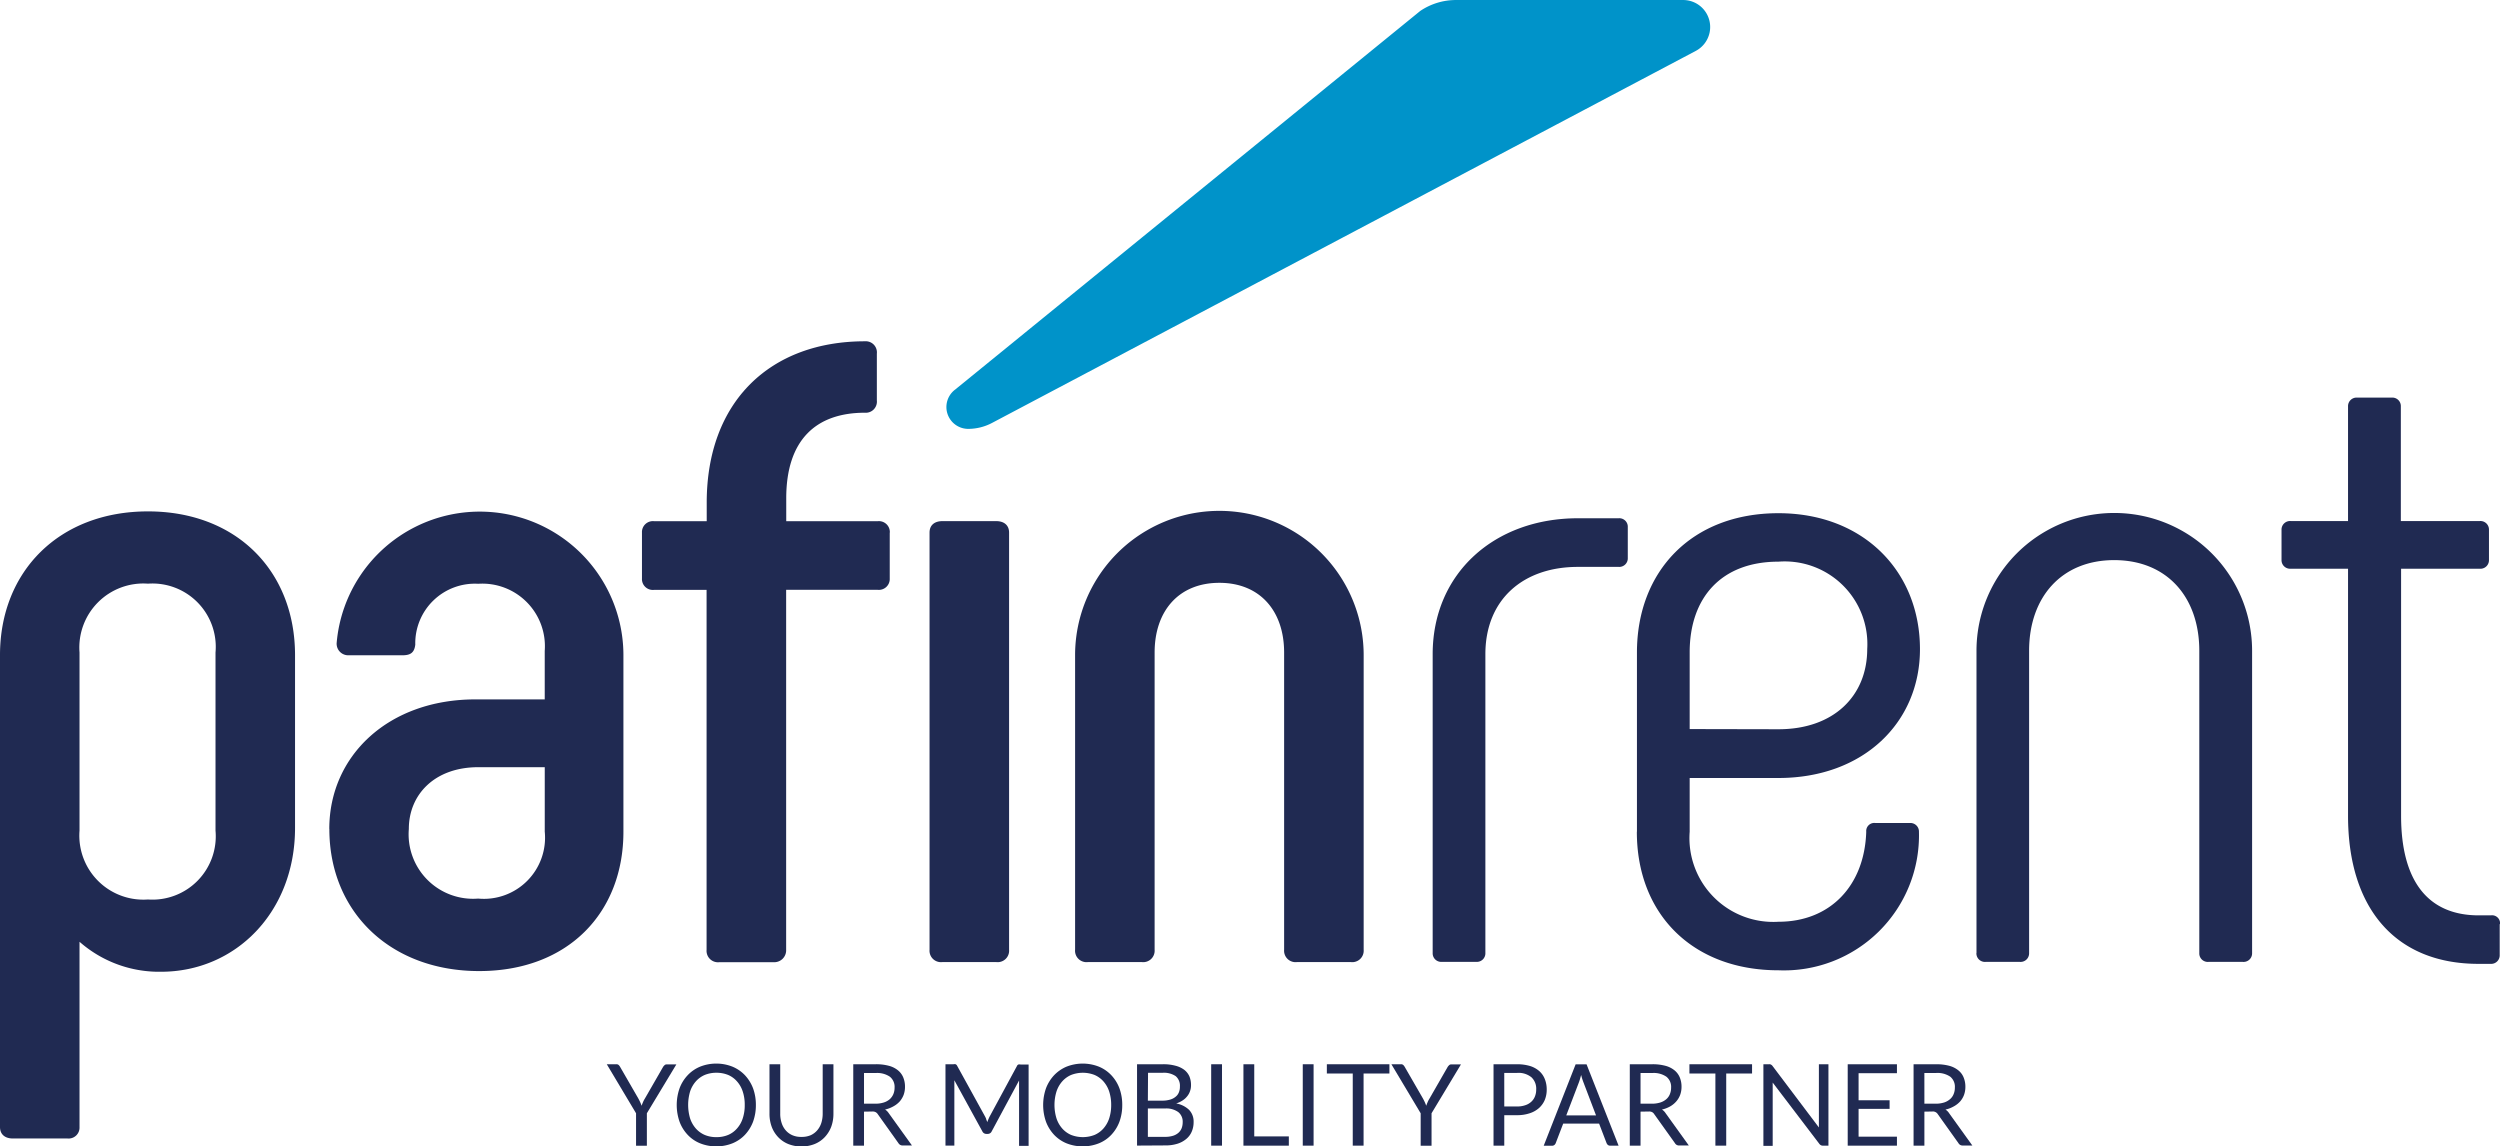<?xml version="1.0" encoding="UTF-8"?> <svg xmlns="http://www.w3.org/2000/svg" width="131" height="60.076" viewBox="0 0 131 60.076"><g id="Raggruppa_113" data-name="Raggruppa 113" transform="translate(1217.5 -116.767)"><g id="logo_def" data-name="logo def" transform="translate(-1217.5 116.767)"><path id="Tracciato_18" data-name="Tracciato 18" d="M108.293,419.194a3.319,3.319,0,0,0-3.539-3.607,3.355,3.355,0,0,0-3.587,3.607v9.335a3.355,3.355,0,0,0,3.587,3.607,3.319,3.319,0,0,0,3.539-3.607Zm4.167.139v9.057c0,4.391-3.1,7.533-7.028,7.533a6.308,6.308,0,0,1-4.265-1.571v9.708a.573.573,0,0,1-.628.6H97.679c-.438,0-.679-.234-.679-.6V419.333c0-4.391,3.1-7.533,7.754-7.533s7.706,3.142,7.706,7.533" transform="translate(-97 -385.003)" fill="#202a52"></path><path id="Tracciato_19" data-name="Tracciato 19" d="M159.14,428.59v-3.373h-3.488c-2.277,0-3.634,1.432-3.634,3.234a3.379,3.379,0,0,0,3.634,3.651,3.207,3.207,0,0,0,3.488-3.512m-11.29-.139c0-3.838,3.1-6.787,7.655-6.787h3.634v-2.542a3.278,3.278,0,0,0-3.488-3.516,3.122,3.122,0,0,0-3.295,3.19c-.051.417-.244.557-.679.557h-2.813a.607.607,0,0,1-.628-.648,7.527,7.527,0,0,1,15.026.6V428.6c0,4.252-2.908,7.3-7.56,7.3s-7.849-3.1-7.849-7.442" transform="translate(-130.595 -385.016)" fill="#202a52"></path><path id="Tracciato_20" data-name="Tracciato 20" d="M209.118,395.537v2.4a.57.57,0,0,1-.628.6h-4.8V417.4a.624.624,0,0,1-.679.648H200.2a.6.6,0,0,1-.679-.648V398.54h-2.755a.57.57,0,0,1-.631-.6v-2.4a.573.573,0,0,1,.631-.6h2.762v-.97c0-5.314,3.342-8.456,8.287-8.456a.584.584,0,0,1,.628.648v2.45a.584.584,0,0,1-.628.645c-2.569,0-4.12,1.432-4.12,4.483v1.2h4.8a.573.573,0,0,1,.628.6" transform="translate(-162.496 -367.63)" fill="#202a52"></path><path id="Tracciato_21" data-name="Tracciato 21" d="M240.535,435.754v-21.86c0-.37.241-.6.679-.6h2.81c.438,0,.679.234.679.6v21.86a.6.6,0,0,1-.679.645h-2.81a.6.6,0,0,1-.679-.645" transform="translate(-191.827 -385.987)" fill="#202a52"></path><path id="Tracciato_22" data-name="Tracciato 22" d="M263,434.77V419.333a7.56,7.56,0,0,1,15.121,0V434.77a.6.6,0,0,1-.679.645h-2.81a.6.6,0,0,1-.679-.645V419.194c0-2.172-1.262-3.651-3.393-3.651s-3.393,1.479-3.393,3.651V434.77a.6.6,0,0,1-.679.645h-2.81a.6.6,0,0,1-.679-.645" transform="translate(-206.665 -385.003)" fill="#202a52"></path><path id="Tracciato_23" data-name="Tracciato 23" d="M318.23,435.64V419.983c0-4.252,3.247-7.126,7.608-7.126h2.134a.444.444,0,0,1,.482.461v1.622a.448.448,0,0,1-.482.465h-2.134c-2.857,0-4.846,1.7-4.846,4.574v15.66a.448.448,0,0,1-.485.462h-1.792a.448.448,0,0,1-.485-.462" transform="translate(-243.158 -385.7)" fill="#202a52"></path><path id="Tracciato_24" data-name="Tracciato 24" d="M357.2,423.394c2.908,0,4.652-1.758,4.652-4.208a4.331,4.331,0,0,0-4.652-4.574c-3,0-4.652,1.893-4.652,4.751v4.021Zm-7.415,5.362v-9.383c0-4.252,2.861-7.3,7.415-7.3,4.459,0,7.415,3.054,7.415,7.126,0,3.838-2.956,6.749-7.415,6.749h-4.652v2.82a4.392,4.392,0,0,0,4.652,4.713c2.715,0,4.51-1.893,4.6-4.713a.424.424,0,0,1,.485-.461h1.792a.448.448,0,0,1,.485.462,7.076,7.076,0,0,1-7.367,7.255c-4.459,0-7.415-2.911-7.415-7.255" transform="translate(-264.009 -385.181)" fill="#202a52"></path><path id="Tracciato_25" data-name="Tracciato 25" d="M402.209,435.029v-15.84a7.221,7.221,0,1,1,14.442,0v15.84a.448.448,0,0,1-.485.462h-1.8a.445.445,0,0,1-.482-.462v-15.84c0-2.82-1.7-4.751-4.459-4.751s-4.459,1.941-4.459,4.751v15.84a.448.448,0,0,1-.485.462h-1.792a.448.448,0,0,1-.485-.462" transform="translate(-298.641 -385.088)" fill="#202a52"></path><path id="Tracciato_26" data-name="Tracciato 26" d="M460.735,421.818v1.619a.448.448,0,0,1-.482.461h-.631c-4.313,0-6.834-2.867-6.834-7.764V403.192h-3a.448.448,0,0,1-.485-.462V401.16a.448.448,0,0,1,.485-.465h3v-6.006a.448.448,0,0,1,.485-.462h1.8a.445.445,0,0,1,.482.462v6.006h4.133a.448.448,0,0,1,.485.465v1.571a.448.448,0,0,1-.485.462h-4.12v12.942c0,3.417,1.4,5.222,4.072,5.222h.631a.421.421,0,0,1,.482.461" transform="translate(-329.751 -373.392)" fill="#202a52"></path><path id="Tracciato_27" data-name="Tracciato 27" d="M243.632,353.214l24.334-19.81a3.346,3.346,0,0,1,1.87-.573h11.911a1.415,1.415,0,0,1,.662,2.664l-36.872,19.492a2.677,2.677,0,0,1-1.262.316,1.144,1.144,0,0,1-.641-2.087" transform="translate(-193.546 -332.83)" fill="#0093c9"></path></g><g id="Raggruppa_52" data-name="Raggruppa 52" transform="translate(-1185.704 172.497)"><path id="Tracciato_271" data-name="Tracciato 271" d="M192.8,499.738v1.7h-.567v-1.7l-1.534-2.569h.5a.176.176,0,0,1,.119.037.43.43,0,0,1,.078.1l.957,1.659c.037.068.071.136.1.2s.051.122.071.18q.031-.092.071-.183a1.264,1.264,0,0,1,.1-.193l.954-1.659a.449.449,0,0,1,.075-.088.149.149,0,0,1,.115-.044h.506Z" transform="translate(-190.7 -497.133)" fill="#202a52"></path><path id="Tracciato_272" data-name="Tracciato 272" d="M205.07,499.233a2.172,2.172,0,0,0-.105-.706,1.466,1.466,0,0,0-.3-.529,1.283,1.283,0,0,0-.465-.339,1.622,1.622,0,0,0-.614-.115,1.6,1.6,0,0,0-.611.115,1.323,1.323,0,0,0-.468.339,1.524,1.524,0,0,0-.3.529,2.488,2.488,0,0,0,0,1.408,1.524,1.524,0,0,0,.3.529,1.317,1.317,0,0,0,.468.339,1.543,1.543,0,0,0,.611.115,1.561,1.561,0,0,0,.614-.115,1.272,1.272,0,0,0,.465-.339,1.465,1.465,0,0,0,.3-.529,2.151,2.151,0,0,0,.105-.7m.584,0a2.528,2.528,0,0,1-.149.879,2.076,2.076,0,0,1-.421.679,1.877,1.877,0,0,1-.655.448,2.3,2.3,0,0,1-1.7,0,1.833,1.833,0,0,1-.652-.448,2.036,2.036,0,0,1-.421-.679,2.66,2.66,0,0,1,0-1.758,2.037,2.037,0,0,1,.421-.679,1.888,1.888,0,0,1,.652-.451,2.3,2.3,0,0,1,1.7,0,1.931,1.931,0,0,1,.655.451,2.094,2.094,0,0,1,.421.679,2.514,2.514,0,0,1,.149.879" transform="translate(-197.842 -497.062)" fill="#202a52"></path><path id="Tracciato_273" data-name="Tracciato 273" d="M217.513,500.977a1.184,1.184,0,0,0,.465-.088.988.988,0,0,0,.339-.251,1.116,1.116,0,0,0,.217-.383,1.609,1.609,0,0,0,.075-.492V497.17h.563v2.593a1.951,1.951,0,0,1-.115.679,1.646,1.646,0,0,1-.339.546,1.514,1.514,0,0,1-.526.36,1.893,1.893,0,0,1-1.391,0,1.513,1.513,0,0,1-.526-.36,1.591,1.591,0,0,1-.339-.546,1.951,1.951,0,0,1-.115-.679V497.17h.563v2.589a1.514,1.514,0,0,0,.075.492,1.083,1.083,0,0,0,.214.383.971.971,0,0,0,.339.251,1.125,1.125,0,0,0,.465.092" transform="translate(-207.296 -497.133)" fill="#202a52"></path><path id="Tracciato_274" data-name="Tracciato 274" d="M229.323,499.236h.594a1.423,1.423,0,0,0,.438-.061.883.883,0,0,0,.316-.173.757.757,0,0,0,.19-.268.859.859,0,0,0,.064-.339.679.679,0,0,0-.248-.573,1.174,1.174,0,0,0-.733-.193h-.621Zm0,.417v1.782h-.563v-4.266h1.184a2.549,2.549,0,0,1,.679.081,1.266,1.266,0,0,1,.478.237.94.94,0,0,1,.278.373,1.256,1.256,0,0,1,.092.489,1.235,1.235,0,0,1-.071.424,1.184,1.184,0,0,1-.2.339,1.235,1.235,0,0,1-.339.265,1.581,1.581,0,0,1-.434.166.639.639,0,0,1,.187.183l1.222,1.7h-.478a.251.251,0,0,1-.231-.122l-1.086-1.524a.305.305,0,0,0-.109-.1.339.339,0,0,0-.173-.034Z" transform="translate(-215.845 -497.133)" fill="#202a52"></path><path id="Tracciato_275" data-name="Tracciato 275" d="M245.131,500.035l.061.159a1.112,1.112,0,0,1,.061-.159,1.542,1.542,0,0,1,.071-.153l1.418-2.623a.159.159,0,0,1,.078-.085.357.357,0,0,1,.115,0h.421v4.265h-.5v-3.427l-1.435,2.667a.224.224,0,0,1-.2.132h-.081a.231.231,0,0,1-.207-.132L243.465,498v3.424H243V497.16h.417a.339.339,0,0,1,.115,0,.18.18,0,0,1,.081.085l1.446,2.626a1.021,1.021,0,0,1,.071.149" transform="translate(-225.253 -497.124)" fill="#202a52"></path><path id="Tracciato_276" data-name="Tracciato 276" d="M261.659,499.234a2.27,2.27,0,0,0-.105-.706,1.517,1.517,0,0,0-.3-.529,1.324,1.324,0,0,0-.468-.339,1.7,1.7,0,0,0-1.225,0,1.324,1.324,0,0,0-.468.339,1.517,1.517,0,0,0-.3.529,2.409,2.409,0,0,0,0,1.408,1.517,1.517,0,0,0,.3.529,1.316,1.316,0,0,0,.468.339,1.7,1.7,0,0,0,1.225,0,1.317,1.317,0,0,0,.468-.339,1.517,1.517,0,0,0,.3-.529,2.246,2.246,0,0,0,.105-.7m.58,0a2.529,2.529,0,0,1-.149.879,2.037,2.037,0,0,1-.421.679,1.832,1.832,0,0,1-.652.448,2.308,2.308,0,0,1-1.7,0,1.9,1.9,0,0,1-.652-.448,2.078,2.078,0,0,1-.421-.679,2.66,2.66,0,0,1,0-1.758,2.093,2.093,0,0,1,.421-.679,1.951,1.951,0,0,1,.652-.451,2.308,2.308,0,0,1,1.7,0,1.886,1.886,0,0,1,.652.451,2.036,2.036,0,0,1,.421.679,2.514,2.514,0,0,1,.149.879" transform="translate(-235.229 -497.063)" fill="#202a52"></path><path id="Tracciato_277" data-name="Tracciato 277" d="M273.147,499.486v1.486h.906a1.358,1.358,0,0,0,.417-.058.77.77,0,0,0,.285-.16.641.641,0,0,0,.166-.244.892.892,0,0,0,.051-.309.641.641,0,0,0-.227-.523,1.062,1.062,0,0,0-.679-.193Zm0-.411h.75a1.378,1.378,0,0,0,.414-.054.774.774,0,0,0,.288-.149.553.553,0,0,0,.173-.231.75.75,0,0,0,.054-.3.658.658,0,0,0-.221-.55,1.1,1.1,0,0,0-.679-.176h-.77Zm-.567,2.355v-4.262h1.337a2.373,2.373,0,0,1,.679.078,1.3,1.3,0,0,1,.462.217.9.9,0,0,1,.265.339,1.184,1.184,0,0,1,.085.465.893.893,0,0,1-.048.3.84.84,0,0,1-.146.271.969.969,0,0,1-.244.224,1.357,1.357,0,0,1-.339.16,1.306,1.306,0,0,1,.679.339.882.882,0,0,1,.234.641,1.242,1.242,0,0,1-.1.5,1.018,1.018,0,0,1-.288.383,1.334,1.334,0,0,1-.461.248,2.035,2.035,0,0,1-.621.088Z" transform="translate(-244.795 -497.131)" fill="#202a52"></path><rect id="Rettangolo_97" data-name="Rettangolo 97" width="0.567" height="4.265" transform="translate(31.67 0.037)" fill="#202a52"></rect><path id="Tracciato_278" data-name="Tracciato 278" d="M192.01,164.34v4.265h2.379v-.485h-1.812v-3.78Z" transform="translate(-158.65 -164.303)" fill="#202a52"></path><rect id="Rettangolo_98" data-name="Rettangolo 98" width="0.567" height="4.265" transform="translate(36.469 0.037)" fill="#202a52"></rect><path id="Tracciato_279" data-name="Tracciato 279" d="M204.89,164.34v.485h1.357v3.78h.567v-3.78h1.354v-.485Z" transform="translate(-167.159 -164.303)" fill="#202a52"></path><path id="Tracciato_280" data-name="Tracciato 280" d="M313.97,499.738v1.7H313.4v-1.7l-1.534-2.569h.5a.177.177,0,0,1,.119.037.432.432,0,0,1,.078.1l.957,1.659c.037.068.071.136.1.2s.051.122.071.18q.031-.092.071-.183a1.261,1.261,0,0,1,.1-.193l.953-1.659a.449.449,0,0,1,.075-.088.149.149,0,0,1,.115-.044h.506Z" transform="translate(-270.753 -497.133)" fill="#202a52"></path><path id="Tracciato_281" data-name="Tracciato 281" d="M328.193,499.382h.679a1.255,1.255,0,0,0,.428-.068.834.834,0,0,0,.312-.183.74.74,0,0,0,.19-.282.944.944,0,0,0,.064-.36.814.814,0,0,0-.248-.635,1.062,1.062,0,0,0-.747-.231h-.679Zm0,.458v1.595h-.563V497.17h1.235a2.344,2.344,0,0,1,.679.092,1.337,1.337,0,0,1,.485.268,1.086,1.086,0,0,1,.288.417,1.457,1.457,0,0,1,.1.543,1.425,1.425,0,0,1-.1.546,1.2,1.2,0,0,1-.3.424,1.357,1.357,0,0,1-.492.278,2.036,2.036,0,0,1-.679.1Z" transform="translate(-281.165 -497.133)" fill="#202a52"></path><path id="Tracciato_282" data-name="Tracciato 282" d="M336.561,499.851h1.561l-.655-1.72a3.065,3.065,0,0,1-.126-.4l-.064.227c-.02.068-.041.126-.061.18Zm2.742,1.585h-.438a.194.194,0,0,1-.122-.037.292.292,0,0,1-.071-.1l-.39-1.018H336.4l-.39,1.018a.234.234,0,0,1-.071.1.19.19,0,0,1-.122.041h-.438l1.673-4.266h.573Z" transform="translate(-286.285 -497.133)" fill="#202a52"></path><path id="Tracciato_283" data-name="Tracciato 283" d="M349.233,499.236h.594a1.423,1.423,0,0,0,.438-.061.883.883,0,0,0,.316-.173.68.68,0,0,0,.19-.268.859.859,0,0,0,.064-.339.679.679,0,0,0-.248-.573,1.167,1.167,0,0,0-.733-.193h-.621Zm0,.417v1.782h-.563v-4.266h1.184a2.549,2.549,0,0,1,.679.081,1.266,1.266,0,0,1,.478.237.94.94,0,0,1,.278.373,1.256,1.256,0,0,1,.092.489,1.236,1.236,0,0,1-.071.424,1.114,1.114,0,0,1-.2.339,1.236,1.236,0,0,1-.322.265,1.542,1.542,0,0,1-.434.166.6.6,0,0,1,.187.183l1.222,1.7h-.5a.241.241,0,0,1-.227-.122l-1.089-1.524a.3.3,0,0,0-.105-.1.34.34,0,0,0-.176-.034Z" transform="translate(-295.065 -497.133)" fill="#202a52"></path><path id="Tracciato_284" data-name="Tracciato 284" d="M260.88,164.34v.485h1.361v3.78h.567v-3.78h1.354v-.485Z" transform="translate(-204.15 -164.303)" fill="#202a52"></path><path id="Tracciato_285" data-name="Tracciato 285" d="M369.7,497.189a.245.245,0,0,1,.085.078l2.423,3.214v-3.312h.5v4.265h-.285a.227.227,0,0,1-.112-.024.281.281,0,0,1-.088-.081l-2.436-3.2v3.315H369.3v-4.276h.292a.234.234,0,0,1,.112.02" transform="translate(-308.694 -497.132)" fill="#202a52"></path><path id="Tracciato_286" data-name="Tracciato 286" d="M285.32,164.34v4.265H287.9v-.472H285.89v-1.456h1.625v-.451H285.89v-1.418H287.9v-.468Z" transform="translate(-220.296 -164.303)" fill="#202a52"></path><path id="Tracciato_287" data-name="Tracciato 287" d="M393.057,499.236h.59a1.42,1.42,0,0,0,.438-.061A.881.881,0,0,0,394.4,499a.679.679,0,0,0,.19-.268.859.859,0,0,0,.064-.339.679.679,0,0,0-.244-.573,1.184,1.184,0,0,0-.736-.193h-.618Zm0,.417v1.782h-.567V497.17h1.191a2.577,2.577,0,0,1,.679.081,1.277,1.277,0,0,1,.475.238.909.909,0,0,1,.278.373,1.255,1.255,0,0,1,.092.489,1.236,1.236,0,0,1-.071.424,1.107,1.107,0,0,1-.2.339,1.251,1.251,0,0,1-.339.265,1.541,1.541,0,0,1-.434.166.6.6,0,0,1,.187.183l1.222,1.7h-.5a.244.244,0,0,1-.227-.122l-1.086-1.524a.3.3,0,0,0-.285-.136Z" transform="translate(-324.015 -497.133)" fill="#202a52"></path></g></g></svg> 